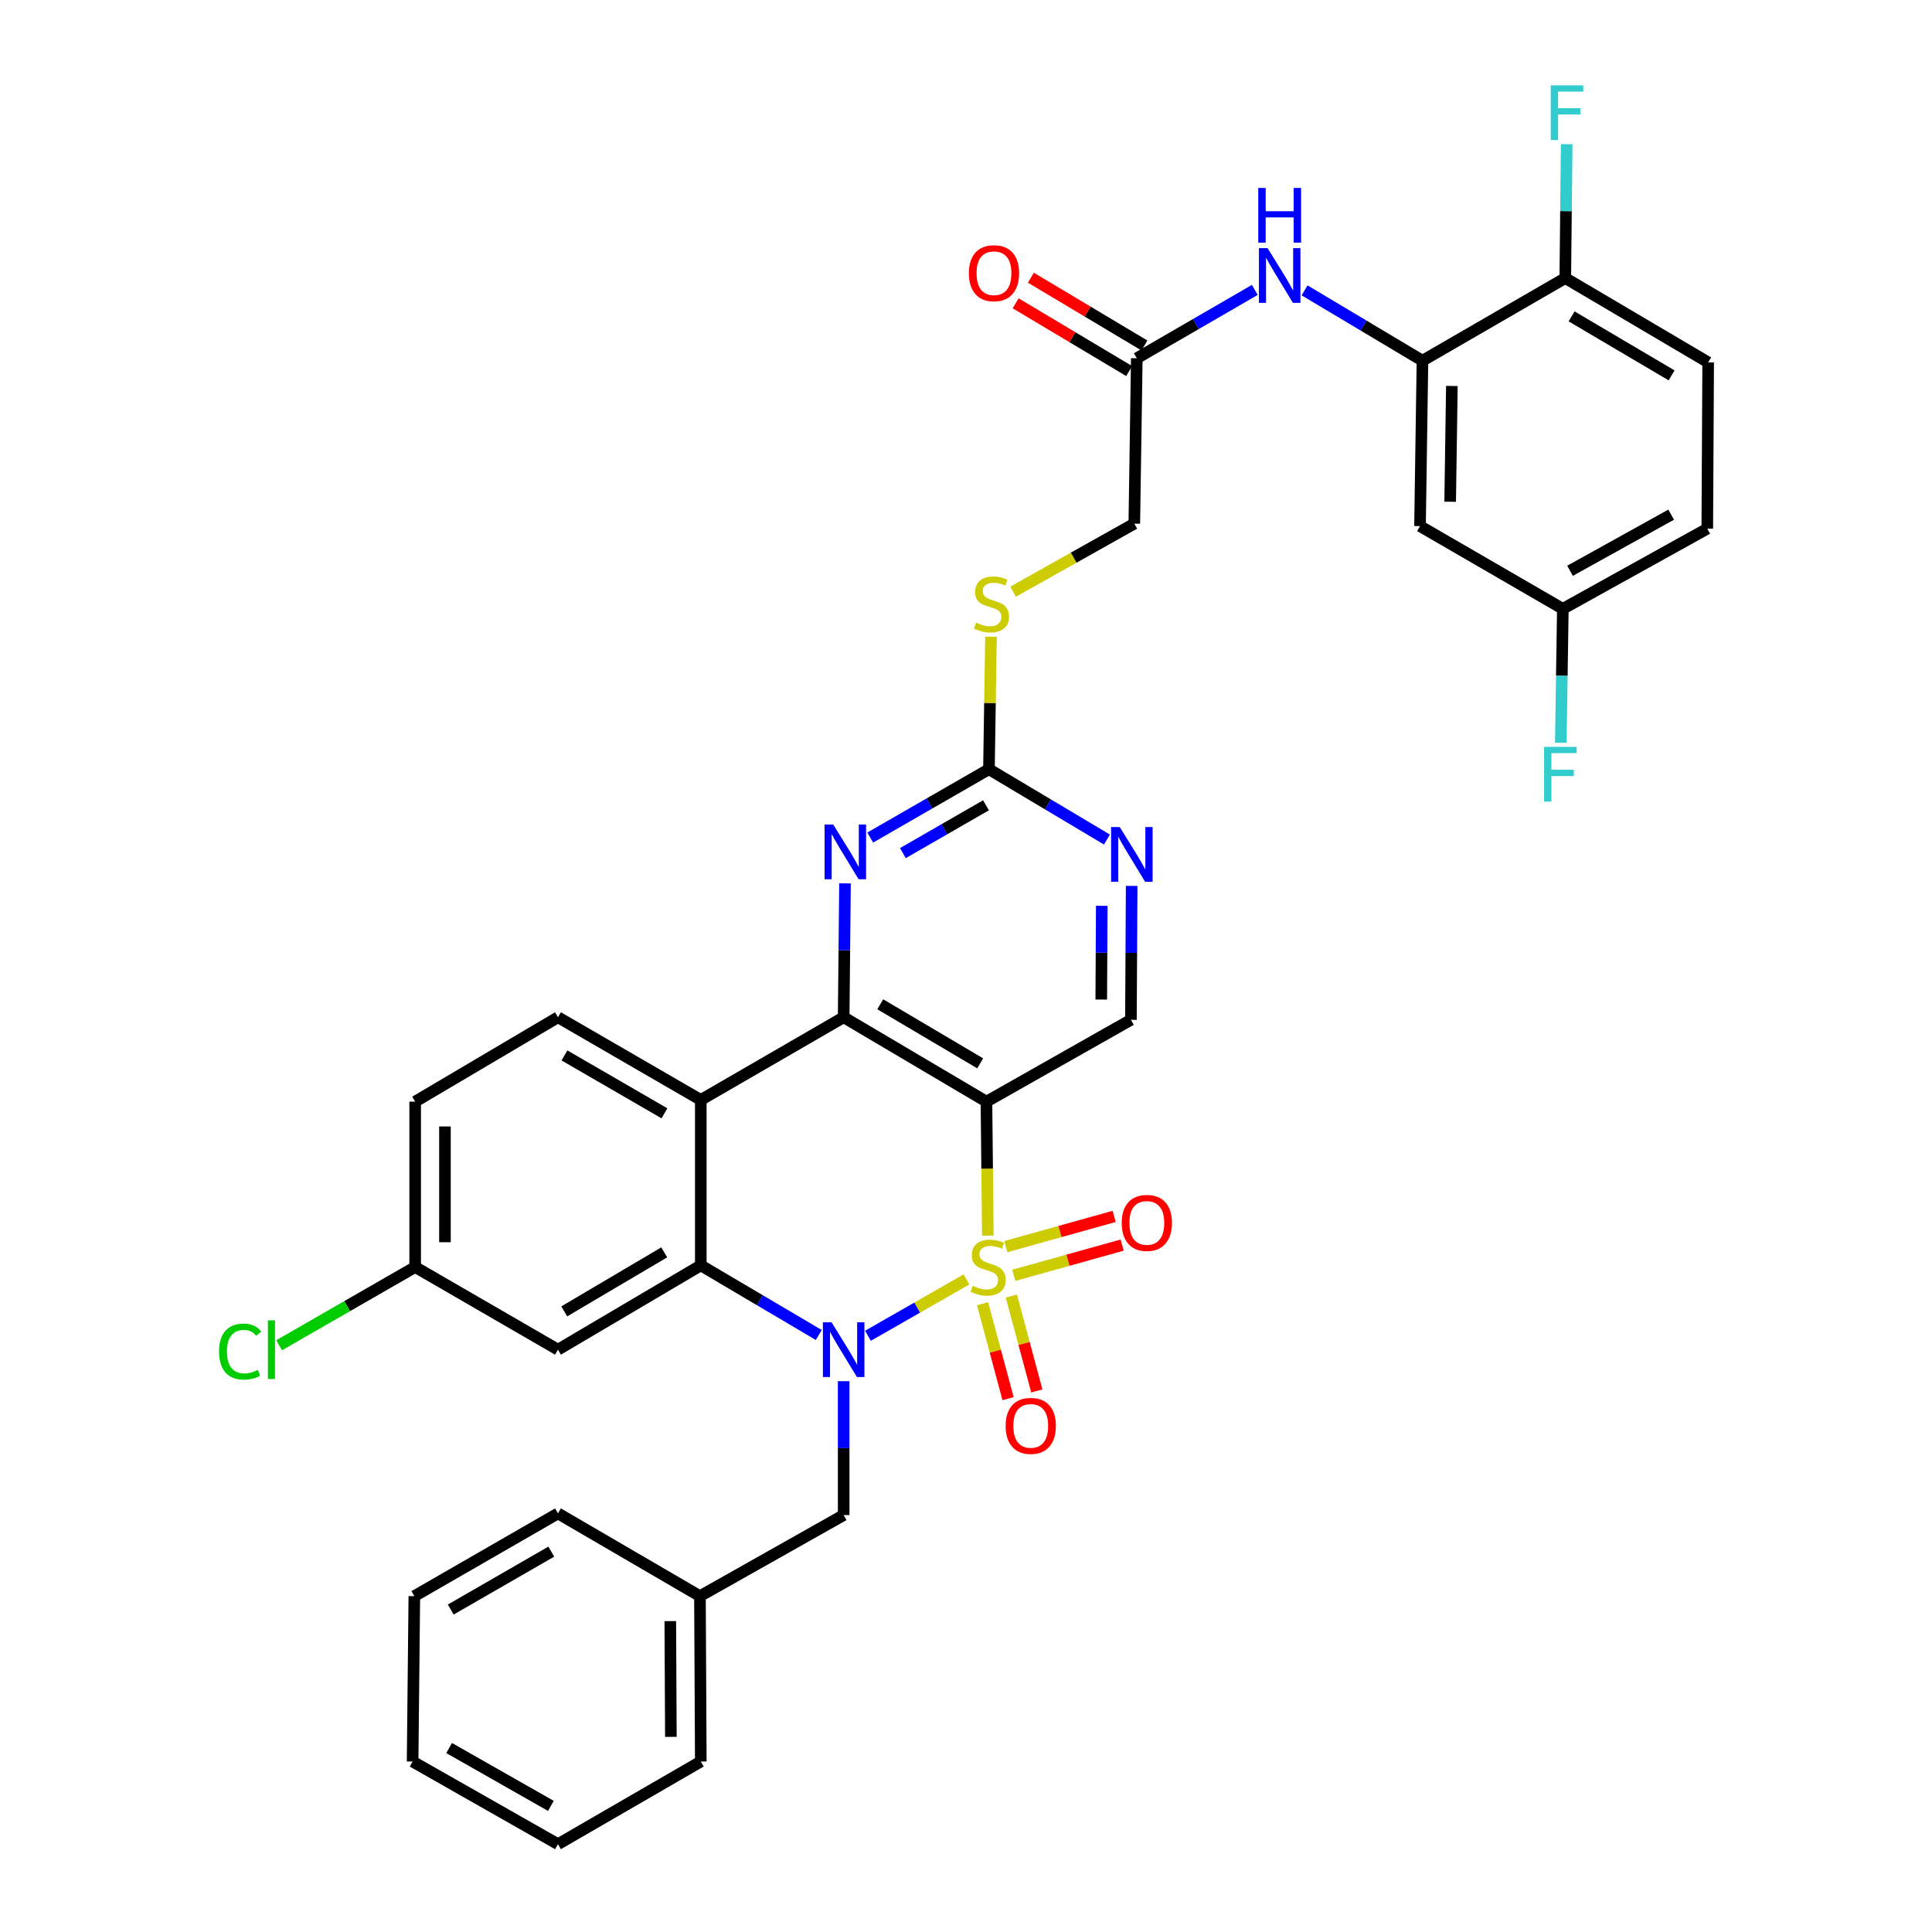 <?xml version='1.0' encoding='iso-8859-1'?>
<svg version='1.1' baseProfile='full'
              xmlns='http://www.w3.org/2000/svg'
                      xmlns:rdkit='http://www.rdkit.org/xml'
                      xmlns:xlink='http://www.w3.org/1999/xlink'
                  xml:space='preserve'
width='1000px' height='1000px' viewBox='0 0 1000 1000'>
<!-- END OF HEADER -->
<rect style='opacity:1.0;fill:#FFFFFF;stroke:none' width='1000' height='1000' x='0' y='0'> </rect>
<path class='bond-0' d='M 500.226,662.235 L 474.738,676.817' style='fill:none;fill-rule:evenodd;stroke:#CCCC00;stroke-width:6px;stroke-linecap:butt;stroke-linejoin:miter;stroke-opacity:1' />
<path class='bond-0' d='M 474.738,676.817 L 449.249,691.399' style='fill:none;fill-rule:evenodd;stroke:#0000FF;stroke-width:6px;stroke-linecap:butt;stroke-linejoin:miter;stroke-opacity:1' />
<path class='bond-1' d='M 511.294,639.548 L 510.94,604.879' style='fill:none;fill-rule:evenodd;stroke:#CCCC00;stroke-width:6px;stroke-linecap:butt;stroke-linejoin:miter;stroke-opacity:1' />
<path class='bond-1' d='M 510.94,604.879 L 510.586,570.21' style='fill:none;fill-rule:evenodd;stroke:#000000;stroke-width:6px;stroke-linecap:butt;stroke-linejoin:miter;stroke-opacity:1' />
<path class='bond-9' d='M 524.743,660.106 L 552.785,652.284' style='fill:none;fill-rule:evenodd;stroke:#CCCC00;stroke-width:6px;stroke-linecap:butt;stroke-linejoin:miter;stroke-opacity:1' />
<path class='bond-9' d='M 552.785,652.284 L 580.828,644.461' style='fill:none;fill-rule:evenodd;stroke:#FF0000;stroke-width:6px;stroke-linecap:butt;stroke-linejoin:miter;stroke-opacity:1' />
<path class='bond-9' d='M 520.601,645.256 L 548.643,637.434' style='fill:none;fill-rule:evenodd;stroke:#CCCC00;stroke-width:6px;stroke-linecap:butt;stroke-linejoin:miter;stroke-opacity:1' />
<path class='bond-9' d='M 548.643,637.434 L 576.686,629.611' style='fill:none;fill-rule:evenodd;stroke:#FF0000;stroke-width:6px;stroke-linecap:butt;stroke-linejoin:miter;stroke-opacity:1' />
<path class='bond-10' d='M 508.581,674.813 L 515.177,699.38' style='fill:none;fill-rule:evenodd;stroke:#CCCC00;stroke-width:6px;stroke-linecap:butt;stroke-linejoin:miter;stroke-opacity:1' />
<path class='bond-10' d='M 515.177,699.38 L 521.772,723.947' style='fill:none;fill-rule:evenodd;stroke:#FF0000;stroke-width:6px;stroke-linecap:butt;stroke-linejoin:miter;stroke-opacity:1' />
<path class='bond-10' d='M 523.47,670.816 L 530.066,695.383' style='fill:none;fill-rule:evenodd;stroke:#CCCC00;stroke-width:6px;stroke-linecap:butt;stroke-linejoin:miter;stroke-opacity:1' />
<path class='bond-10' d='M 530.066,695.383 L 536.662,719.95' style='fill:none;fill-rule:evenodd;stroke:#FF0000;stroke-width:6px;stroke-linecap:butt;stroke-linejoin:miter;stroke-opacity:1' />
<path class='bond-3' d='M 423.792,690.986 L 393.261,672.969' style='fill:none;fill-rule:evenodd;stroke:#0000FF;stroke-width:6px;stroke-linecap:butt;stroke-linejoin:miter;stroke-opacity:1' />
<path class='bond-3' d='M 393.261,672.969 L 362.729,654.952' style='fill:none;fill-rule:evenodd;stroke:#000000;stroke-width:6px;stroke-linecap:butt;stroke-linejoin:miter;stroke-opacity:1' />
<path class='bond-14' d='M 436.679,714.89 L 436.679,749.544' style='fill:none;fill-rule:evenodd;stroke:#0000FF;stroke-width:6px;stroke-linecap:butt;stroke-linejoin:miter;stroke-opacity:1' />
<path class='bond-14' d='M 436.679,749.544 L 436.679,784.197' style='fill:none;fill-rule:evenodd;stroke:#000000;stroke-width:6px;stroke-linecap:butt;stroke-linejoin:miter;stroke-opacity:1' />
<path class='bond-2' d='M 510.586,570.21 L 436.679,526.528' style='fill:none;fill-rule:evenodd;stroke:#000000;stroke-width:6px;stroke-linecap:butt;stroke-linejoin:miter;stroke-opacity:1' />
<path class='bond-2' d='M 507.344,550.385 L 455.609,519.809' style='fill:none;fill-rule:evenodd;stroke:#000000;stroke-width:6px;stroke-linecap:butt;stroke-linejoin:miter;stroke-opacity:1' />
<path class='bond-7' d='M 510.586,570.21 L 585.367,527.848' style='fill:none;fill-rule:evenodd;stroke:#000000;stroke-width:6px;stroke-linecap:butt;stroke-linejoin:miter;stroke-opacity:1' />
<path class='bond-4' d='M 436.679,526.528 L 362.729,569.336' style='fill:none;fill-rule:evenodd;stroke:#000000;stroke-width:6px;stroke-linecap:butt;stroke-linejoin:miter;stroke-opacity:1' />
<path class='bond-5' d='M 436.679,526.528 L 437.026,491.879' style='fill:none;fill-rule:evenodd;stroke:#000000;stroke-width:6px;stroke-linecap:butt;stroke-linejoin:miter;stroke-opacity:1' />
<path class='bond-5' d='M 437.026,491.879 L 437.372,457.23' style='fill:none;fill-rule:evenodd;stroke:#0000FF;stroke-width:6px;stroke-linecap:butt;stroke-linejoin:miter;stroke-opacity:1' />
<path class='bond-13' d='M 362.729,654.952 L 288.805,698.59' style='fill:none;fill-rule:evenodd;stroke:#000000;stroke-width:6px;stroke-linecap:butt;stroke-linejoin:miter;stroke-opacity:1' />
<path class='bond-13' d='M 343.803,648.221 L 292.056,678.768' style='fill:none;fill-rule:evenodd;stroke:#000000;stroke-width:6px;stroke-linecap:butt;stroke-linejoin:miter;stroke-opacity:1' />
<path class='bond-36' d='M 362.729,654.952 L 362.729,569.336' style='fill:none;fill-rule:evenodd;stroke:#000000;stroke-width:6px;stroke-linecap:butt;stroke-linejoin:miter;stroke-opacity:1' />
<path class='bond-15' d='M 362.729,569.336 L 288.805,526.528' style='fill:none;fill-rule:evenodd;stroke:#000000;stroke-width:6px;stroke-linecap:butt;stroke-linejoin:miter;stroke-opacity:1' />
<path class='bond-15' d='M 343.915,576.257 L 292.168,546.291' style='fill:none;fill-rule:evenodd;stroke:#000000;stroke-width:6px;stroke-linecap:butt;stroke-linejoin:miter;stroke-opacity:1' />
<path class='bond-37' d='M 450.42,433.516 L 481.15,415.832' style='fill:none;fill-rule:evenodd;stroke:#0000FF;stroke-width:6px;stroke-linecap:butt;stroke-linejoin:miter;stroke-opacity:1' />
<path class='bond-37' d='M 481.15,415.832 L 511.879,398.148' style='fill:none;fill-rule:evenodd;stroke:#000000;stroke-width:6px;stroke-linecap:butt;stroke-linejoin:miter;stroke-opacity:1' />
<path class='bond-37' d='M 467.328,441.573 L 488.839,429.194' style='fill:none;fill-rule:evenodd;stroke:#0000FF;stroke-width:6px;stroke-linecap:butt;stroke-linejoin:miter;stroke-opacity:1' />
<path class='bond-37' d='M 488.839,429.194 L 510.35,416.816' style='fill:none;fill-rule:evenodd;stroke:#000000;stroke-width:6px;stroke-linecap:butt;stroke-linejoin:miter;stroke-opacity:1' />
<path class='bond-6' d='M 511.879,398.148 L 542.417,416.352' style='fill:none;fill-rule:evenodd;stroke:#000000;stroke-width:6px;stroke-linecap:butt;stroke-linejoin:miter;stroke-opacity:1' />
<path class='bond-6' d='M 542.417,416.352 L 572.954,434.555' style='fill:none;fill-rule:evenodd;stroke:#0000FF;stroke-width:6px;stroke-linecap:butt;stroke-linejoin:miter;stroke-opacity:1' />
<path class='bond-19' d='M 511.879,398.148 L 512.404,363.851' style='fill:none;fill-rule:evenodd;stroke:#000000;stroke-width:6px;stroke-linecap:butt;stroke-linejoin:miter;stroke-opacity:1' />
<path class='bond-19' d='M 512.404,363.851 L 512.929,329.554' style='fill:none;fill-rule:evenodd;stroke:#CCCC00;stroke-width:6px;stroke-linecap:butt;stroke-linejoin:miter;stroke-opacity:1' />
<path class='bond-11' d='M 585.367,527.848 L 585.561,493.194' style='fill:none;fill-rule:evenodd;stroke:#000000;stroke-width:6px;stroke-linecap:butt;stroke-linejoin:miter;stroke-opacity:1' />
<path class='bond-11' d='M 585.561,493.194 L 585.755,458.541' style='fill:none;fill-rule:evenodd;stroke:#0000FF;stroke-width:6px;stroke-linecap:butt;stroke-linejoin:miter;stroke-opacity:1' />
<path class='bond-11' d='M 570.008,517.365 L 570.144,493.108' style='fill:none;fill-rule:evenodd;stroke:#000000;stroke-width:6px;stroke-linecap:butt;stroke-linejoin:miter;stroke-opacity:1' />
<path class='bond-11' d='M 570.144,493.108 L 570.28,468.851' style='fill:none;fill-rule:evenodd;stroke:#0000FF;stroke-width:6px;stroke-linecap:butt;stroke-linejoin:miter;stroke-opacity:1' />
<path class='bond-8' d='M 736.264,186.705 L 705.757,168.497' style='fill:none;fill-rule:evenodd;stroke:#000000;stroke-width:6px;stroke-linecap:butt;stroke-linejoin:miter;stroke-opacity:1' />
<path class='bond-8' d='M 705.757,168.497 L 675.249,150.29' style='fill:none;fill-rule:evenodd;stroke:#0000FF;stroke-width:6px;stroke-linecap:butt;stroke-linejoin:miter;stroke-opacity:1' />
<path class='bond-17' d='M 736.264,186.705 L 734.997,272.312' style='fill:none;fill-rule:evenodd;stroke:#000000;stroke-width:6px;stroke-linecap:butt;stroke-linejoin:miter;stroke-opacity:1' />
<path class='bond-17' d='M 751.489,199.774 L 750.602,259.699' style='fill:none;fill-rule:evenodd;stroke:#000000;stroke-width:6px;stroke-linecap:butt;stroke-linejoin:miter;stroke-opacity:1' />
<path class='bond-18' d='M 736.264,186.705 L 810.189,143.932' style='fill:none;fill-rule:evenodd;stroke:#000000;stroke-width:6px;stroke-linecap:butt;stroke-linejoin:miter;stroke-opacity:1' />
<path class='bond-12' d='M 649.481,150.055 L 618.944,167.746' style='fill:none;fill-rule:evenodd;stroke:#0000FF;stroke-width:6px;stroke-linecap:butt;stroke-linejoin:miter;stroke-opacity:1' />
<path class='bond-12' d='M 618.944,167.746 L 588.407,185.437' style='fill:none;fill-rule:evenodd;stroke:#000000;stroke-width:6px;stroke-linecap:butt;stroke-linejoin:miter;stroke-opacity:1' />
<path class='bond-21' d='M 288.805,698.59 L 214.889,655.808' style='fill:none;fill-rule:evenodd;stroke:#000000;stroke-width:6px;stroke-linecap:butt;stroke-linejoin:miter;stroke-opacity:1' />
<path class='bond-27' d='M 436.679,784.197 L 362.292,826.165' style='fill:none;fill-rule:evenodd;stroke:#000000;stroke-width:6px;stroke-linecap:butt;stroke-linejoin:miter;stroke-opacity:1' />
<path class='bond-25' d='M 288.805,526.528 L 214.889,570.21' style='fill:none;fill-rule:evenodd;stroke:#000000;stroke-width:6px;stroke-linecap:butt;stroke-linejoin:miter;stroke-opacity:1' />
<path class='bond-16' d='M 588.407,185.437 L 587.114,271.036' style='fill:none;fill-rule:evenodd;stroke:#000000;stroke-width:6px;stroke-linecap:butt;stroke-linejoin:miter;stroke-opacity:1' />
<path class='bond-20' d='M 592.357,178.818 L 562.971,161.283' style='fill:none;fill-rule:evenodd;stroke:#000000;stroke-width:6px;stroke-linecap:butt;stroke-linejoin:miter;stroke-opacity:1' />
<path class='bond-20' d='M 562.971,161.283 L 533.585,143.749' style='fill:none;fill-rule:evenodd;stroke:#FF0000;stroke-width:6px;stroke-linecap:butt;stroke-linejoin:miter;stroke-opacity:1' />
<path class='bond-20' d='M 584.458,192.057 L 555.072,174.523' style='fill:none;fill-rule:evenodd;stroke:#000000;stroke-width:6px;stroke-linecap:butt;stroke-linejoin:miter;stroke-opacity:1' />
<path class='bond-20' d='M 555.072,174.523 L 525.685,156.988' style='fill:none;fill-rule:evenodd;stroke:#FF0000;stroke-width:6px;stroke-linecap:butt;stroke-linejoin:miter;stroke-opacity:1' />
<path class='bond-23' d='M 734.997,272.312 L 808.921,315.137' style='fill:none;fill-rule:evenodd;stroke:#000000;stroke-width:6px;stroke-linecap:butt;stroke-linejoin:miter;stroke-opacity:1' />
<path class='bond-22' d='M 810.189,143.932 L 884.147,187.561' style='fill:none;fill-rule:evenodd;stroke:#000000;stroke-width:6px;stroke-linecap:butt;stroke-linejoin:miter;stroke-opacity:1' />
<path class='bond-22' d='M 813.449,163.755 L 865.22,194.296' style='fill:none;fill-rule:evenodd;stroke:#000000;stroke-width:6px;stroke-linecap:butt;stroke-linejoin:miter;stroke-opacity:1' />
<path class='bond-26' d='M 810.189,143.932 L 810.553,109.278' style='fill:none;fill-rule:evenodd;stroke:#000000;stroke-width:6px;stroke-linecap:butt;stroke-linejoin:miter;stroke-opacity:1' />
<path class='bond-26' d='M 810.553,109.278 L 810.917,74.625' style='fill:none;fill-rule:evenodd;stroke:#33CCCC;stroke-width:6px;stroke-linecap:butt;stroke-linejoin:miter;stroke-opacity:1' />
<path class='bond-24' d='M 524.389,306.246 L 555.752,288.641' style='fill:none;fill-rule:evenodd;stroke:#CCCC00;stroke-width:6px;stroke-linecap:butt;stroke-linejoin:miter;stroke-opacity:1' />
<path class='bond-24' d='M 555.752,288.641 L 587.114,271.036' style='fill:none;fill-rule:evenodd;stroke:#000000;stroke-width:6px;stroke-linecap:butt;stroke-linejoin:miter;stroke-opacity:1' />
<path class='bond-30' d='M 214.889,655.808 L 179.689,676.053' style='fill:none;fill-rule:evenodd;stroke:#000000;stroke-width:6px;stroke-linecap:butt;stroke-linejoin:miter;stroke-opacity:1' />
<path class='bond-30' d='M 179.689,676.053 L 144.488,696.298' style='fill:none;fill-rule:evenodd;stroke:#00CC00;stroke-width:6px;stroke-linecap:butt;stroke-linejoin:miter;stroke-opacity:1' />
<path class='bond-38' d='M 214.889,655.808 L 214.889,570.21' style='fill:none;fill-rule:evenodd;stroke:#000000;stroke-width:6px;stroke-linecap:butt;stroke-linejoin:miter;stroke-opacity:1' />
<path class='bond-38' d='M 230.306,642.968 L 230.306,583.05' style='fill:none;fill-rule:evenodd;stroke:#000000;stroke-width:6px;stroke-linecap:butt;stroke-linejoin:miter;stroke-opacity:1' />
<path class='bond-28' d='M 884.147,187.561 L 883.685,273.639' style='fill:none;fill-rule:evenodd;stroke:#000000;stroke-width:6px;stroke-linecap:butt;stroke-linejoin:miter;stroke-opacity:1' />
<path class='bond-29' d='M 808.921,315.137 L 808.397,349.786' style='fill:none;fill-rule:evenodd;stroke:#000000;stroke-width:6px;stroke-linecap:butt;stroke-linejoin:miter;stroke-opacity:1' />
<path class='bond-29' d='M 808.397,349.786 L 807.874,384.435' style='fill:none;fill-rule:evenodd;stroke:#33CCCC;stroke-width:6px;stroke-linecap:butt;stroke-linejoin:miter;stroke-opacity:1' />
<path class='bond-40' d='M 808.921,315.137 L 883.685,273.639' style='fill:none;fill-rule:evenodd;stroke:#000000;stroke-width:6px;stroke-linecap:butt;stroke-linejoin:miter;stroke-opacity:1' />
<path class='bond-40' d='M 812.654,295.432 L 864.988,266.384' style='fill:none;fill-rule:evenodd;stroke:#000000;stroke-width:6px;stroke-linecap:butt;stroke-linejoin:miter;stroke-opacity:1' />
<path class='bond-31' d='M 362.292,826.165 L 362.729,911.763' style='fill:none;fill-rule:evenodd;stroke:#000000;stroke-width:6px;stroke-linecap:butt;stroke-linejoin:miter;stroke-opacity:1' />
<path class='bond-31' d='M 346.941,839.084 L 347.247,899.002' style='fill:none;fill-rule:evenodd;stroke:#000000;stroke-width:6px;stroke-linecap:butt;stroke-linejoin:miter;stroke-opacity:1' />
<path class='bond-32' d='M 362.292,826.165 L 288.805,783.34' style='fill:none;fill-rule:evenodd;stroke:#000000;stroke-width:6px;stroke-linecap:butt;stroke-linejoin:miter;stroke-opacity:1' />
<path class='bond-34' d='M 362.729,911.763 L 288.805,954.545' style='fill:none;fill-rule:evenodd;stroke:#000000;stroke-width:6px;stroke-linecap:butt;stroke-linejoin:miter;stroke-opacity:1' />
<path class='bond-33' d='M 288.805,783.34 L 214.461,826.165' style='fill:none;fill-rule:evenodd;stroke:#000000;stroke-width:6px;stroke-linecap:butt;stroke-linejoin:miter;stroke-opacity:1' />
<path class='bond-33' d='M 285.349,803.123 L 233.308,833.101' style='fill:none;fill-rule:evenodd;stroke:#000000;stroke-width:6px;stroke-linecap:butt;stroke-linejoin:miter;stroke-opacity:1' />
<path class='bond-35' d='M 214.461,826.165 L 213.562,911.763' style='fill:none;fill-rule:evenodd;stroke:#000000;stroke-width:6px;stroke-linecap:butt;stroke-linejoin:miter;stroke-opacity:1' />
<path class='bond-39' d='M 288.805,954.545 L 213.562,911.763' style='fill:none;fill-rule:evenodd;stroke:#000000;stroke-width:6px;stroke-linecap:butt;stroke-linejoin:miter;stroke-opacity:1' />
<path class='bond-39' d='M 285.139,934.726 L 232.468,904.779' style='fill:none;fill-rule:evenodd;stroke:#000000;stroke-width:6px;stroke-linecap:butt;stroke-linejoin:miter;stroke-opacity:1' />
<path  class='atom-0' d='M 503.46 665.528
Q 503.78 665.648, 505.1 666.208
Q 506.42 666.768, 507.86 667.128
Q 509.34 667.448, 510.78 667.448
Q 513.46 667.448, 515.02 666.168
Q 516.58 664.848, 516.58 662.568
Q 516.58 661.008, 515.78 660.048
Q 515.02 659.088, 513.82 658.568
Q 512.62 658.048, 510.62 657.448
Q 508.1 656.688, 506.58 655.968
Q 505.1 655.248, 504.02 653.728
Q 502.98 652.208, 502.98 649.648
Q 502.98 646.088, 505.38 643.888
Q 507.82 641.688, 512.62 641.688
Q 515.9 641.688, 519.62 643.248
L 518.7 646.328
Q 515.3 644.928, 512.74 644.928
Q 509.98 644.928, 508.46 646.088
Q 506.94 647.208, 506.98 649.168
Q 506.98 650.688, 507.74 651.608
Q 508.54 652.528, 509.66 653.048
Q 510.82 653.568, 512.74 654.168
Q 515.3 654.968, 516.82 655.768
Q 518.34 656.568, 519.42 658.208
Q 520.54 659.808, 520.54 662.568
Q 520.54 666.488, 517.9 668.608
Q 515.3 670.688, 510.94 670.688
Q 508.42 670.688, 506.5 670.128
Q 504.62 669.608, 502.38 668.688
L 503.46 665.528
' fill='#CCCC00'/>
<path  class='atom-1' d='M 430.419 684.43
L 439.699 699.43
Q 440.619 700.91, 442.099 703.59
Q 443.579 706.27, 443.659 706.43
L 443.659 684.43
L 447.419 684.43
L 447.419 712.75
L 443.539 712.75
L 433.579 696.35
Q 432.419 694.43, 431.179 692.23
Q 429.979 690.03, 429.619 689.35
L 429.619 712.75
L 425.939 712.75
L 425.939 684.43
L 430.419 684.43
' fill='#0000FF'/>
<path  class='atom-6' d='M 431.276 426.77
L 440.556 441.77
Q 441.476 443.25, 442.956 445.93
Q 444.436 448.61, 444.516 448.77
L 444.516 426.77
L 448.276 426.77
L 448.276 455.09
L 444.396 455.09
L 434.436 438.69
Q 433.276 436.77, 432.036 434.57
Q 430.836 432.37, 430.476 431.69
L 430.476 455.09
L 426.796 455.09
L 426.796 426.77
L 431.276 426.77
' fill='#0000FF'/>
<path  class='atom-10' d='M 580.598 632.977
Q 580.598 626.177, 583.958 622.377
Q 587.318 618.577, 593.598 618.577
Q 599.878 618.577, 603.238 622.377
Q 606.598 626.177, 606.598 632.977
Q 606.598 639.857, 603.198 643.777
Q 599.798 647.657, 593.598 647.657
Q 587.358 647.657, 583.958 643.777
Q 580.598 639.897, 580.598 632.977
M 593.598 644.457
Q 597.918 644.457, 600.238 641.577
Q 602.598 638.657, 602.598 632.977
Q 602.598 627.417, 600.238 624.617
Q 597.918 621.777, 593.598 621.777
Q 589.278 621.777, 586.918 624.577
Q 584.598 627.377, 584.598 632.977
Q 584.598 638.697, 586.918 641.577
Q 589.278 644.457, 593.598 644.457
' fill='#FF0000'/>
<path  class='atom-11' d='M 520.515 738.035
Q 520.515 731.235, 523.875 727.435
Q 527.235 723.635, 533.515 723.635
Q 539.795 723.635, 543.155 727.435
Q 546.515 731.235, 546.515 738.035
Q 546.515 744.915, 543.115 748.835
Q 539.715 752.715, 533.515 752.715
Q 527.275 752.715, 523.875 748.835
Q 520.515 744.955, 520.515 738.035
M 533.515 749.515
Q 537.835 749.515, 540.155 746.635
Q 542.515 743.715, 542.515 738.035
Q 542.515 732.475, 540.155 729.675
Q 537.835 726.835, 533.515 726.835
Q 529.195 726.835, 526.835 729.635
Q 524.515 732.435, 524.515 738.035
Q 524.515 743.755, 526.835 746.635
Q 529.195 749.515, 533.515 749.515
' fill='#FF0000'/>
<path  class='atom-12' d='M 579.586 428.081
L 588.866 443.081
Q 589.786 444.561, 591.266 447.241
Q 592.746 449.921, 592.826 450.081
L 592.826 428.081
L 596.586 428.081
L 596.586 456.401
L 592.706 456.401
L 582.746 440.001
Q 581.586 438.081, 580.346 435.881
Q 579.146 433.681, 578.786 433.001
L 578.786 456.401
L 575.106 456.401
L 575.106 428.081
L 579.586 428.081
' fill='#0000FF'/>
<path  class='atom-13' d='M 656.097 128.435
L 665.377 143.435
Q 666.297 144.915, 667.777 147.595
Q 669.257 150.275, 669.337 150.435
L 669.337 128.435
L 673.097 128.435
L 673.097 156.755
L 669.217 156.755
L 659.257 140.355
Q 658.097 138.435, 656.857 136.235
Q 655.657 134.035, 655.297 133.355
L 655.297 156.755
L 651.617 156.755
L 651.617 128.435
L 656.097 128.435
' fill='#0000FF'/>
<path  class='atom-13' d='M 651.277 97.283
L 655.117 97.283
L 655.117 109.323
L 669.597 109.323
L 669.597 97.283
L 673.437 97.283
L 673.437 125.603
L 669.597 125.603
L 669.597 112.523
L 655.117 112.523
L 655.117 125.603
L 651.277 125.603
L 651.277 97.283
' fill='#0000FF'/>
<path  class='atom-20' d='M 505.19 322.253
Q 505.51 322.373, 506.83 322.933
Q 508.15 323.493, 509.59 323.853
Q 511.07 324.173, 512.51 324.173
Q 515.19 324.173, 516.75 322.893
Q 518.31 321.573, 518.31 319.293
Q 518.31 317.733, 517.51 316.773
Q 516.75 315.813, 515.55 315.293
Q 514.35 314.773, 512.35 314.173
Q 509.83 313.413, 508.31 312.693
Q 506.83 311.973, 505.75 310.453
Q 504.71 308.933, 504.71 306.373
Q 504.71 302.813, 507.11 300.613
Q 509.55 298.413, 514.35 298.413
Q 517.63 298.413, 521.35 299.973
L 520.43 303.053
Q 517.03 301.653, 514.47 301.653
Q 511.71 301.653, 510.19 302.813
Q 508.67 303.933, 508.71 305.893
Q 508.71 307.413, 509.47 308.333
Q 510.27 309.253, 511.39 309.773
Q 512.55 310.293, 514.47 310.893
Q 517.03 311.693, 518.55 312.493
Q 520.07 313.293, 521.15 314.933
Q 522.27 316.533, 522.27 319.293
Q 522.27 323.213, 519.63 325.333
Q 517.03 327.413, 512.67 327.413
Q 510.15 327.413, 508.23 326.853
Q 506.35 326.333, 504.11 325.413
L 505.19 322.253
' fill='#CCCC00'/>
<path  class='atom-21' d='M 501.483 141.408
Q 501.483 134.608, 504.843 130.808
Q 508.203 127.008, 514.483 127.008
Q 520.763 127.008, 524.123 130.808
Q 527.483 134.608, 527.483 141.408
Q 527.483 148.288, 524.083 152.208
Q 520.683 156.088, 514.483 156.088
Q 508.243 156.088, 504.843 152.208
Q 501.483 148.328, 501.483 141.408
M 514.483 152.888
Q 518.803 152.888, 521.123 150.008
Q 523.483 147.088, 523.483 141.408
Q 523.483 135.848, 521.123 133.048
Q 518.803 130.208, 514.483 130.208
Q 510.163 130.208, 507.803 133.008
Q 505.483 135.808, 505.483 141.408
Q 505.483 147.128, 507.803 150.008
Q 510.163 152.888, 514.483 152.888
' fill='#FF0000'/>
<path  class='atom-27' d='M 802.668 44.165
L 819.508 44.165
L 819.508 47.405
L 806.468 47.405
L 806.468 56.005
L 818.068 56.005
L 818.068 59.285
L 806.468 59.285
L 806.468 72.485
L 802.668 72.485
L 802.668 44.165
' fill='#33CCCC'/>
<path  class='atom-30' d='M 799.208 386.575
L 816.048 386.575
L 816.048 389.815
L 803.008 389.815
L 803.008 398.415
L 814.608 398.415
L 814.608 401.695
L 803.008 401.695
L 803.008 414.895
L 799.208 414.895
L 799.208 386.575
' fill='#33CCCC'/>
<path  class='atom-31' d='M 113.383 699.57
Q 113.383 692.53, 116.663 688.85
Q 119.983 685.13, 126.263 685.13
Q 132.103 685.13, 135.223 689.25
L 132.583 691.41
Q 130.303 688.41, 126.263 688.41
Q 121.983 688.41, 119.703 691.29
Q 117.463 694.13, 117.463 699.57
Q 117.463 705.17, 119.783 708.05
Q 122.143 710.93, 126.703 710.93
Q 129.823 710.93, 133.463 709.05
L 134.583 712.05
Q 133.103 713.01, 130.863 713.57
Q 128.623 714.13, 126.143 714.13
Q 119.983 714.13, 116.663 710.37
Q 113.383 706.61, 113.383 699.57
' fill='#00CC00'/>
<path  class='atom-31' d='M 138.663 683.41
L 142.343 683.41
L 142.343 713.77
L 138.663 713.77
L 138.663 683.41
' fill='#00CC00'/>
</svg>
